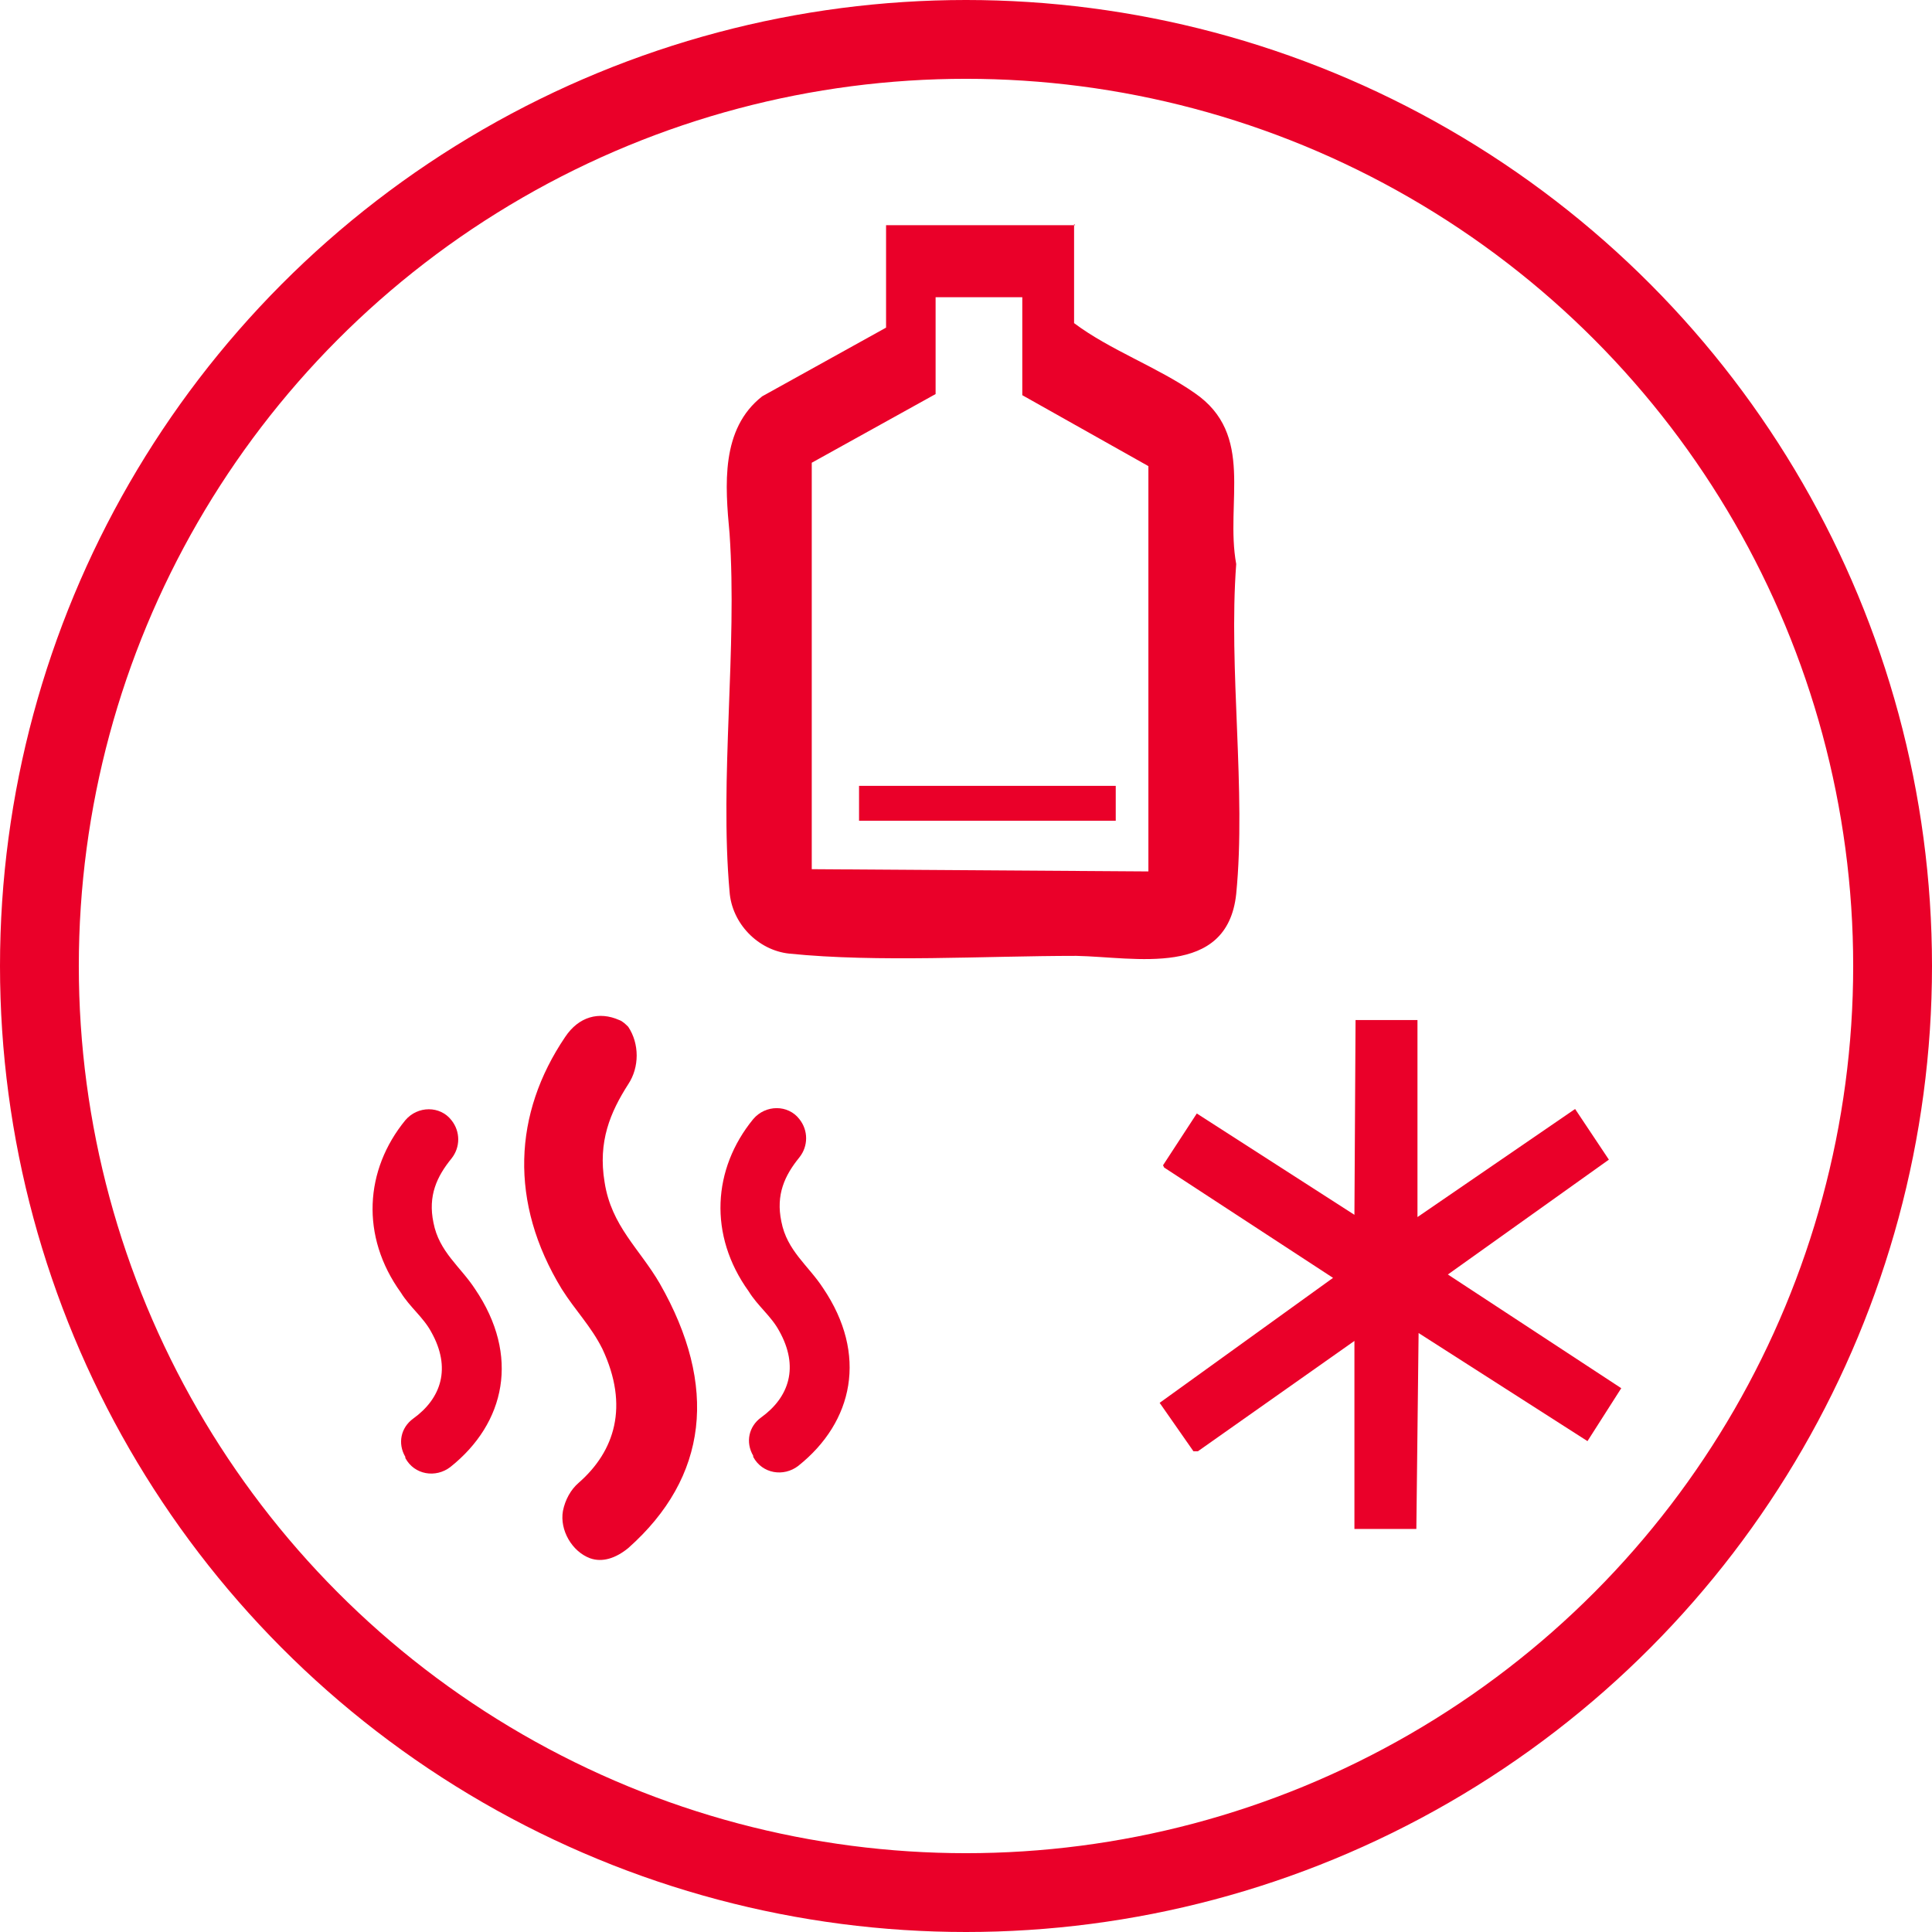<svg xmlns="http://www.w3.org/2000/svg" id="Layer_2" data-name="Layer 2" viewBox="0 0 17.16 17.16"><defs><style> .cls-1 { fill: #ea0029; } .cls-2 { fill: none; stroke: #ea0029; stroke-miterlimit: 10; stroke-width: .7px; } </style></defs><g id="Capa_2" data-name="Capa 2"><g><polygon class="cls-1" points="12.59 9.06 12.59 10.81 13.99 9.85 14.29 10.3 12.86 11.32 14.4 12.33 14.1 12.8 12.6 11.84 12.58 13.58 12.03 13.58 12.03 11.91 10.64 12.89 10.6 12.89 10.3 12.46 11.84 11.35 10.34 10.37 10.33 10.35 10.63 9.89 12.03 10.79 12.04 9.06 12.59 9.06"></polygon><g><path class="cls-1" d="M3.6,12.94c-.07-.12-.04-.26.07-.34.25-.18.34-.45.16-.77-.07-.13-.19-.22-.27-.35-.36-.5-.32-1.09.04-1.53.11-.13.31-.13.41,0h0c.08.1.08.24,0,.34-.13.16-.21.33-.16.57.05.26.24.39.37.59.4.59.27,1.19-.22,1.58-.13.1-.32.07-.4-.08,0,0,0,0,0,0Z"></path><path class="cls-1" d="M6.69,12.93c-.07-.12-.04-.26.07-.34.25-.18.34-.45.16-.77-.07-.13-.19-.22-.27-.35-.36-.5-.32-1.09.04-1.53.11-.13.31-.13.41,0h0c.08.1.08.24,0,.34-.13.16-.21.33-.16.57.05.26.24.39.37.59.4.59.27,1.19-.22,1.58-.13.1-.32.07-.4-.08,0,0,0,0,0,0Z"></path><path class="cls-1" d="M5,13.42c.02-.1.07-.19.14-.25.32-.28.45-.68.21-1.19-.1-.2-.24-.34-.36-.53-.47-.77-.43-1.56.03-2.24.12-.18.3-.23.48-.15.03.01.06.04.08.06h0c.1.15.1.36,0,.51-.16.25-.27.51-.21.87.06.39.31.59.49.9.52.91.43,1.72-.28,2.35-.11.09-.23.13-.34.09-.16-.06-.27-.25-.24-.42Z"></path></g><g><path class="cls-1" d="M9.54,1.99v.88c.32.24.74.39,1.07.62.54.37.27.97.37,1.52-.07.94.09,2.01,0,2.93-.08.75-.9.56-1.42.55-.82,0-1.76.06-2.55-.02-.28-.03-.51-.27-.53-.55-.09-1.01.07-2.16,0-3.18-.04-.43-.08-.93.29-1.22l1.1-.61v-.91h1.68ZM9.08,2.64h-.77v.86l-1.1.61v3.61l2.99.02v-3.6l-1.12-.63v-.87Z"></path><rect class="cls-1" x="7.63" y="6.98" width="2.28" height=".31"></rect></g><circle class="cls-2" cx="8.58" cy="8.58" r="8.23"></circle></g></g></svg>